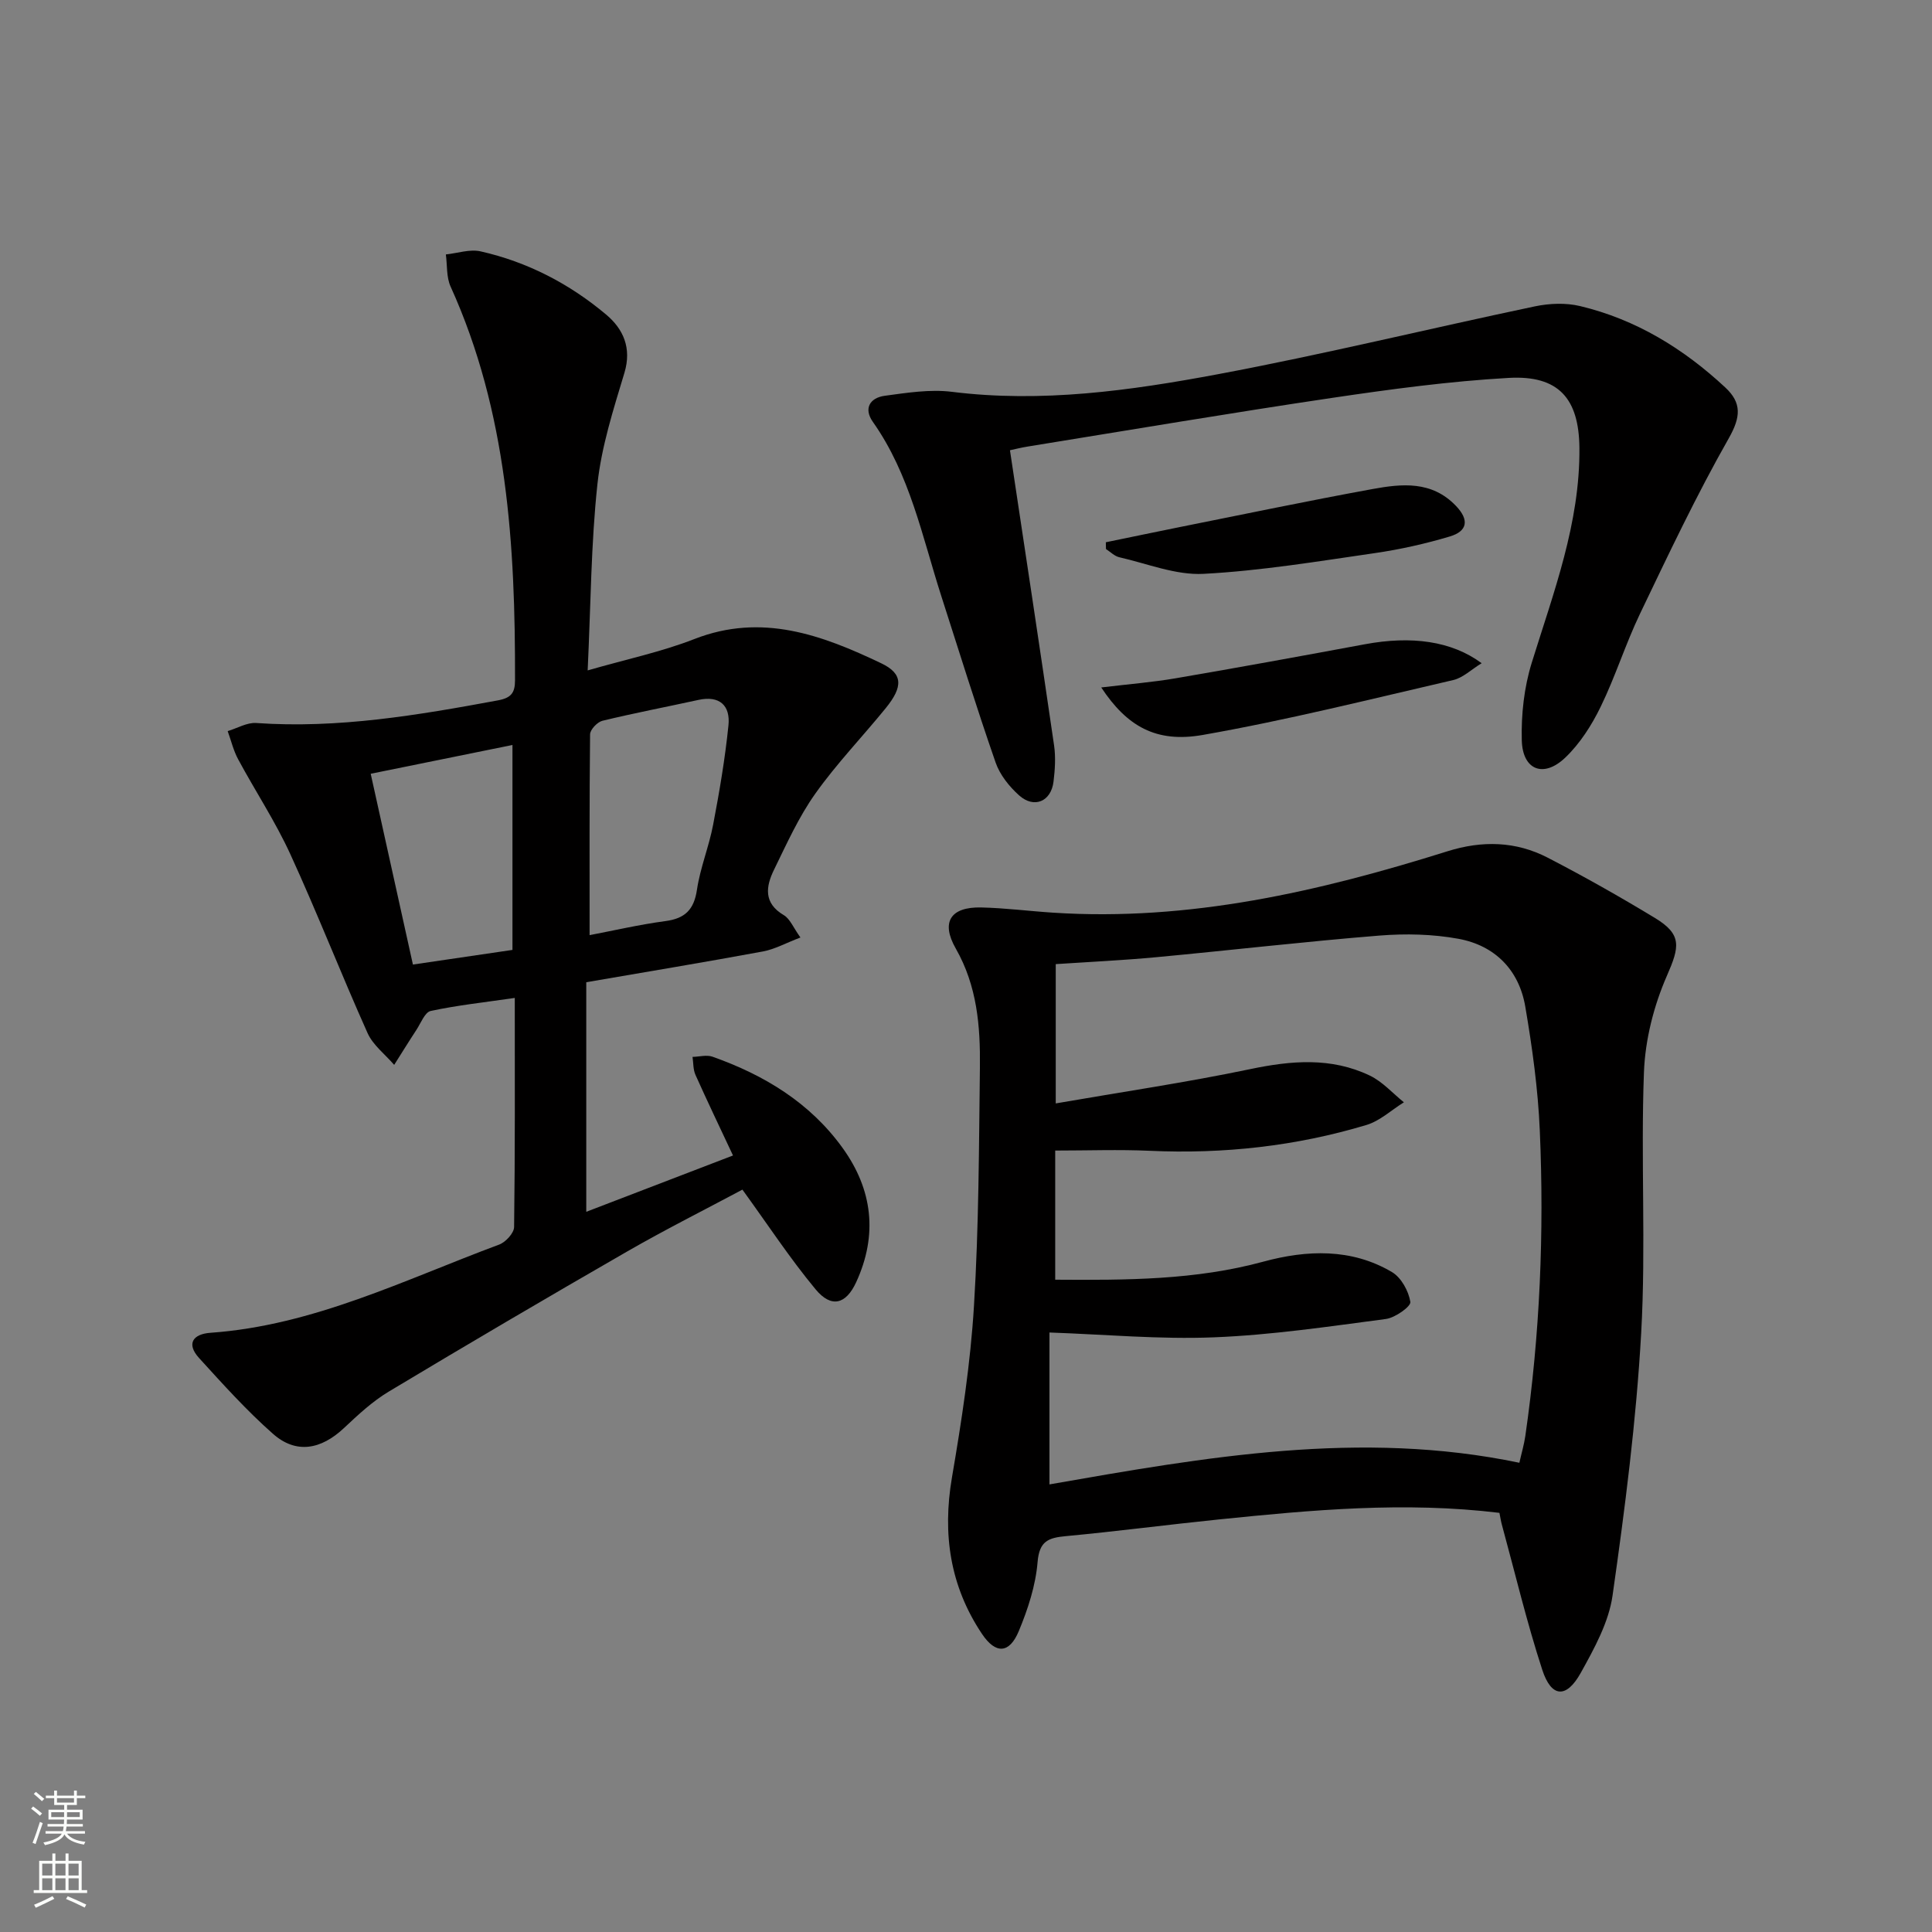 <svg enable-background="new 0 0 400 400" viewBox="0 0 400 400" xmlns="http://www.w3.org/2000/svg"><rect x="0" y="0" width="400" height="400" fill="#808080" stroke="none"/><g fill="#010000"><path d="m310.44 313.22c-19.66-2.38-38.87-.6-58.05 1.36-10.58 1.08-21.12 2.47-31.71 3.46-3.61.34-5.5 1-5.86 5.37-.4 4.85-2 9.75-3.89 14.29-1.95 4.69-4.79 4.82-7.63.57-6.6-9.86-8.21-20.65-6.21-32.37 2.01-11.76 3.84-23.63 4.56-35.53 1.01-16.43 1.03-32.93 1.23-49.4.1-8.5-.57-16.83-5-24.59-3.15-5.52-1.03-8.64 5.26-8.5 4.97.11 9.94.76 14.91 1.08 28.15 1.83 55.07-4.37 81.62-12.71 7.2-2.26 14.17-2.1 20.8 1.34 7.52 3.89 14.92 8.07 22.16 12.46 5.67 3.43 5.11 5.98 2.49 11.96-2.72 6.21-4.51 13.26-4.76 20.02-.68 17.97.44 36.02-.57 53.95-1.02 18.18-3.36 36.33-5.93 54.37-.79 5.54-3.78 10.95-6.57 15.98-2.98 5.37-6.09 5.18-7.98-.61-3.23-9.91-5.64-20.08-8.39-30.15-.17-.62-.26-1.27-.48-2.35zm-91.97-48.27c14.84.1 29.06.08 43.1-3.74 8.95-2.43 18.21-2.82 26.62 2.16 1.92 1.13 3.45 3.93 3.81 6.18.15.92-3.14 3.28-5.06 3.53-11.84 1.56-23.71 3.33-35.62 3.8-11.23.45-22.52-.6-34.04-1v31.45c32.36-5.67 64.46-11.34 97.29-4.48.45-2.01.97-3.75 1.23-5.53 3.03-20.98 3.92-42.09 3-63.23-.37-8.6-1.56-17.21-3.01-25.7-1.3-7.59-6.29-12.63-13.82-14.02-5.33-.98-10.96-1.1-16.37-.67-15.39 1.24-30.74 3.03-46.12 4.47-6.91.65-13.84.97-20.9 1.44v28.84c13.84-2.4 27.11-4.35 40.21-7.09 8.54-1.79 16.81-2.51 24.82 1.33 2.63 1.26 4.72 3.65 7.05 5.53-2.58 1.6-4.96 3.86-7.77 4.7-14.6 4.39-29.58 6.03-44.83 5.34-6.41-.29-12.85-.05-19.59-.05z"/><path d="m106.58 206.61c-6.33.92-11.93 1.52-17.41 2.7-1.21.26-2.04 2.52-2.96 3.92-1.57 2.39-3.07 4.83-4.6 7.24-1.87-2.18-4.38-4.07-5.51-6.58-5.5-12.28-10.39-24.83-16-37.06-3.1-6.77-7.25-13.04-10.79-19.62-.98-1.81-1.46-3.88-2.17-5.84 1.97-.59 3.98-1.81 5.9-1.68 16.95 1.19 33.48-1.62 50.02-4.68 2.76-.51 3.57-1.54 3.57-4.18.06-27.91-1.56-55.51-13.34-81.5-.89-1.96-.68-4.42-.98-6.65 2.4-.25 4.95-1.14 7.18-.64 9.73 2.19 18.45 6.73 26.04 13.12 3.5 2.95 5.3 6.88 3.75 12.03-2.28 7.57-4.75 15.25-5.59 23.05-1.33 12.36-1.37 24.87-2.02 38.56 8.01-2.31 15.27-3.83 22.08-6.49 13.97-5.46 26.43-.84 38.71 5.02 4.5 2.15 4.55 4.83.91 9.3-4.82 5.93-10.17 11.48-14.58 17.7-3.43 4.83-5.91 10.36-8.53 15.72-1.7 3.47-2.24 6.92 2.03 9.43 1.27.75 1.94 2.54 3.43 4.62-2.98 1.13-5.3 2.43-7.77 2.89-12.06 2.23-24.16 4.23-36.57 6.37v47.53c10.16-3.9 20.08-7.71 30.38-11.66-2.79-5.95-5.35-11.28-7.77-16.69-.5-1.11-.42-2.47-.61-3.72 1.39-.03 2.92-.47 4.14-.04 10.71 3.79 20.18 9.52 26.93 18.89 6.23 8.64 7.31 18.01 2.82 27.78-2.13 4.63-5.16 5.42-8.42 1.48-5.28-6.36-9.84-13.32-15.14-20.63-7.56 4.04-15.81 8.18-23.8 12.77-16.56 9.53-33.04 19.21-49.43 29.05-3.38 2.03-6.36 4.81-9.25 7.53-4.79 4.5-9.93 5.42-14.7 1.22-5.47-4.82-10.39-10.3-15.31-15.7-2.73-3-1.22-4.98 2.35-5.23 21.33-1.51 40.21-10.99 59.77-18.26 1.35-.5 3.09-2.39 3.1-3.65.21-15.49.14-30.97.14-47.42zm15.49-13c4.99-.95 10.32-2.19 15.71-2.91 4.08-.54 5.91-2.39 6.52-6.51.68-4.55 2.49-8.92 3.35-13.46 1.3-6.81 2.47-13.67 3.17-20.57.41-4.04-1.79-6.22-6.22-5.25-6.62 1.45-13.29 2.72-19.88 4.32-1.05.26-2.54 1.83-2.55 2.81-.15 13.76-.1 27.51-.1 41.57zm-15.97 3.06c0-14.23 0-28.2 0-42.43-10 2.03-19.47 3.95-29.35 5.96 2.98 13.49 5.83 26.36 8.74 39.5 7.28-1.07 13.93-2.05 20.61-3.03z"/><path d="m209.1 93.22c3.13 20.78 6.2 40.95 9.14 61.14.35 2.44.18 5.01-.12 7.47-.5 4.12-4.02 5.63-7.13 2.84-2.04-1.82-3.98-4.26-4.86-6.8-3.97-11.43-7.56-22.99-11.26-34.51-3.95-12.3-6.48-25.15-14.15-36.01-1.99-2.82-.57-5 2.47-5.41 4.59-.62 9.35-1.38 13.87-.82 18.61 2.32 36.92-.24 55.03-3.63 22-4.12 43.77-9.45 65.69-14.06 3.01-.63 6.4-.77 9.36-.06 11.57 2.76 21.44 8.82 30.08 16.87 3.39 3.16 3.21 6.08.72 10.47-6.7 11.79-12.52 24.1-18.39 36.35-3.01 6.28-5.1 13.01-8.15 19.27-1.85 3.8-4.27 7.6-7.3 10.5-4.5 4.32-8.87 2.63-9.03-3.56-.14-5.35.48-10.96 2.06-16.05 4.52-14.58 10.01-28.89 9.87-44.48-.09-10.24-4.31-15.08-14.63-14.5-12.24.69-24.45 2.34-36.59 4.14-21.01 3.12-41.96 6.67-62.93 10.06-1.46.23-2.89.6-3.75.78z"/><path d="m228 142.33c5.79-.7 10.64-1.08 15.42-1.9 13.07-2.24 26.11-4.62 39.14-7.04 9.66-1.8 17.97-.69 24.2 3.92-2.15 1.31-3.86 3.01-5.85 3.48-17.27 3.99-34.49 8.32-51.93 11.38-9.63 1.68-15.66-1.79-20.98-9.84z"/><path d="m228.95 112.27c5.08-1.04 10.15-2.11 15.23-3.13 13.32-2.66 26.62-5.45 39.99-7.89 6.08-1.11 12.27-1.75 17.28 3.5 2.83 2.96 2.31 5.25-1.28 6.32-5.06 1.51-10.26 2.68-15.49 3.44-11.81 1.71-23.63 3.67-35.51 4.3-5.74.3-11.64-2.12-17.44-3.44-.99-.23-1.84-1.11-2.75-1.7 0-.47-.01-.94-.03-1.4z"/></g><path d="m6.44 374.46.42-.45c.65.47 1.27.95 1.85 1.44l-.45.49c-.65-.56-1.25-1.06-1.82-1.48m.93 7.33-.63-.26c.55-1.36 1.05-2.8 1.52-4.33.19.1.38.19.59.27-.46 1.29-.95 2.73-1.48 4.32m-.38-10.38.44-.42c.43.34 1.01.82 1.74 1.44l-.49.49c-.53-.51-1.09-1.01-1.69-1.51m2.5.35h1.72v-1.04h.59v1.04h3.52v-1.04h.59v1.04h1.75v.53h-1.75v1.42h-2.03v.97h3.22v2.03h-3.24c0 .35-.01.66-.03.93h3.32v.53h-3.37c-.03.27-.08.58-.15.94h3.96v.53h-3.71c.67.92 1.93 1.48 3.79 1.68-.13.24-.23.44-.29.59-2.13-.38-3.48-1.08-4.04-2.12-.43.97-1.77 1.72-4.03 2.23-.09-.19-.2-.37-.33-.55 2.1-.42 3.37-1.03 3.81-1.83h-3.36v-.53h3.58c.08-.29.13-.61.16-.94h-3.33v-.53h3.39c.02-.27.04-.58.04-.93h-3.23v-2.03h3.25v-.97h-2.07v-1.42h-1.73zm1.12 3.44v1h2.65c.01-.3.02-.44.01-.4v-.25-.35zm1.19-2h3.52v-.91h-3.52zm4.71 2h-2.63v.59c0 .15-.01.28-.01.4h2.64z" fill="#fbfcfa"/><path d="m13.56 383.74h.63v1.52h2.72v6.07h1.13v.6h-11.06v-.6h1.13v-6.07h2.73v-1.52h.63v1.52h2.1v-1.52zm-2.69 8.83.38.56c-1.24.63-2.53 1.25-3.85 1.85-.1-.21-.21-.42-.34-.63 1.36-.55 2.63-1.15 3.81-1.78m-2.13-4.27h2.1v-2.45h-2.1zm0 3.04h2.1v-2.46h-2.1zm2.72-3.04h2.1v-2.45h-2.1zm0 3.04h2.1v-2.46h-2.1zm6.07 3.6c-1.41-.71-2.7-1.3-3.86-1.78l.35-.56c1.45.62 2.75 1.19 3.84 1.72zm-1.25-9.09h-2.1v2.45h2.1zm-2.09 5.49h2.1v-2.46h-2.1z" fill="#fbfcfa"/></svg>
